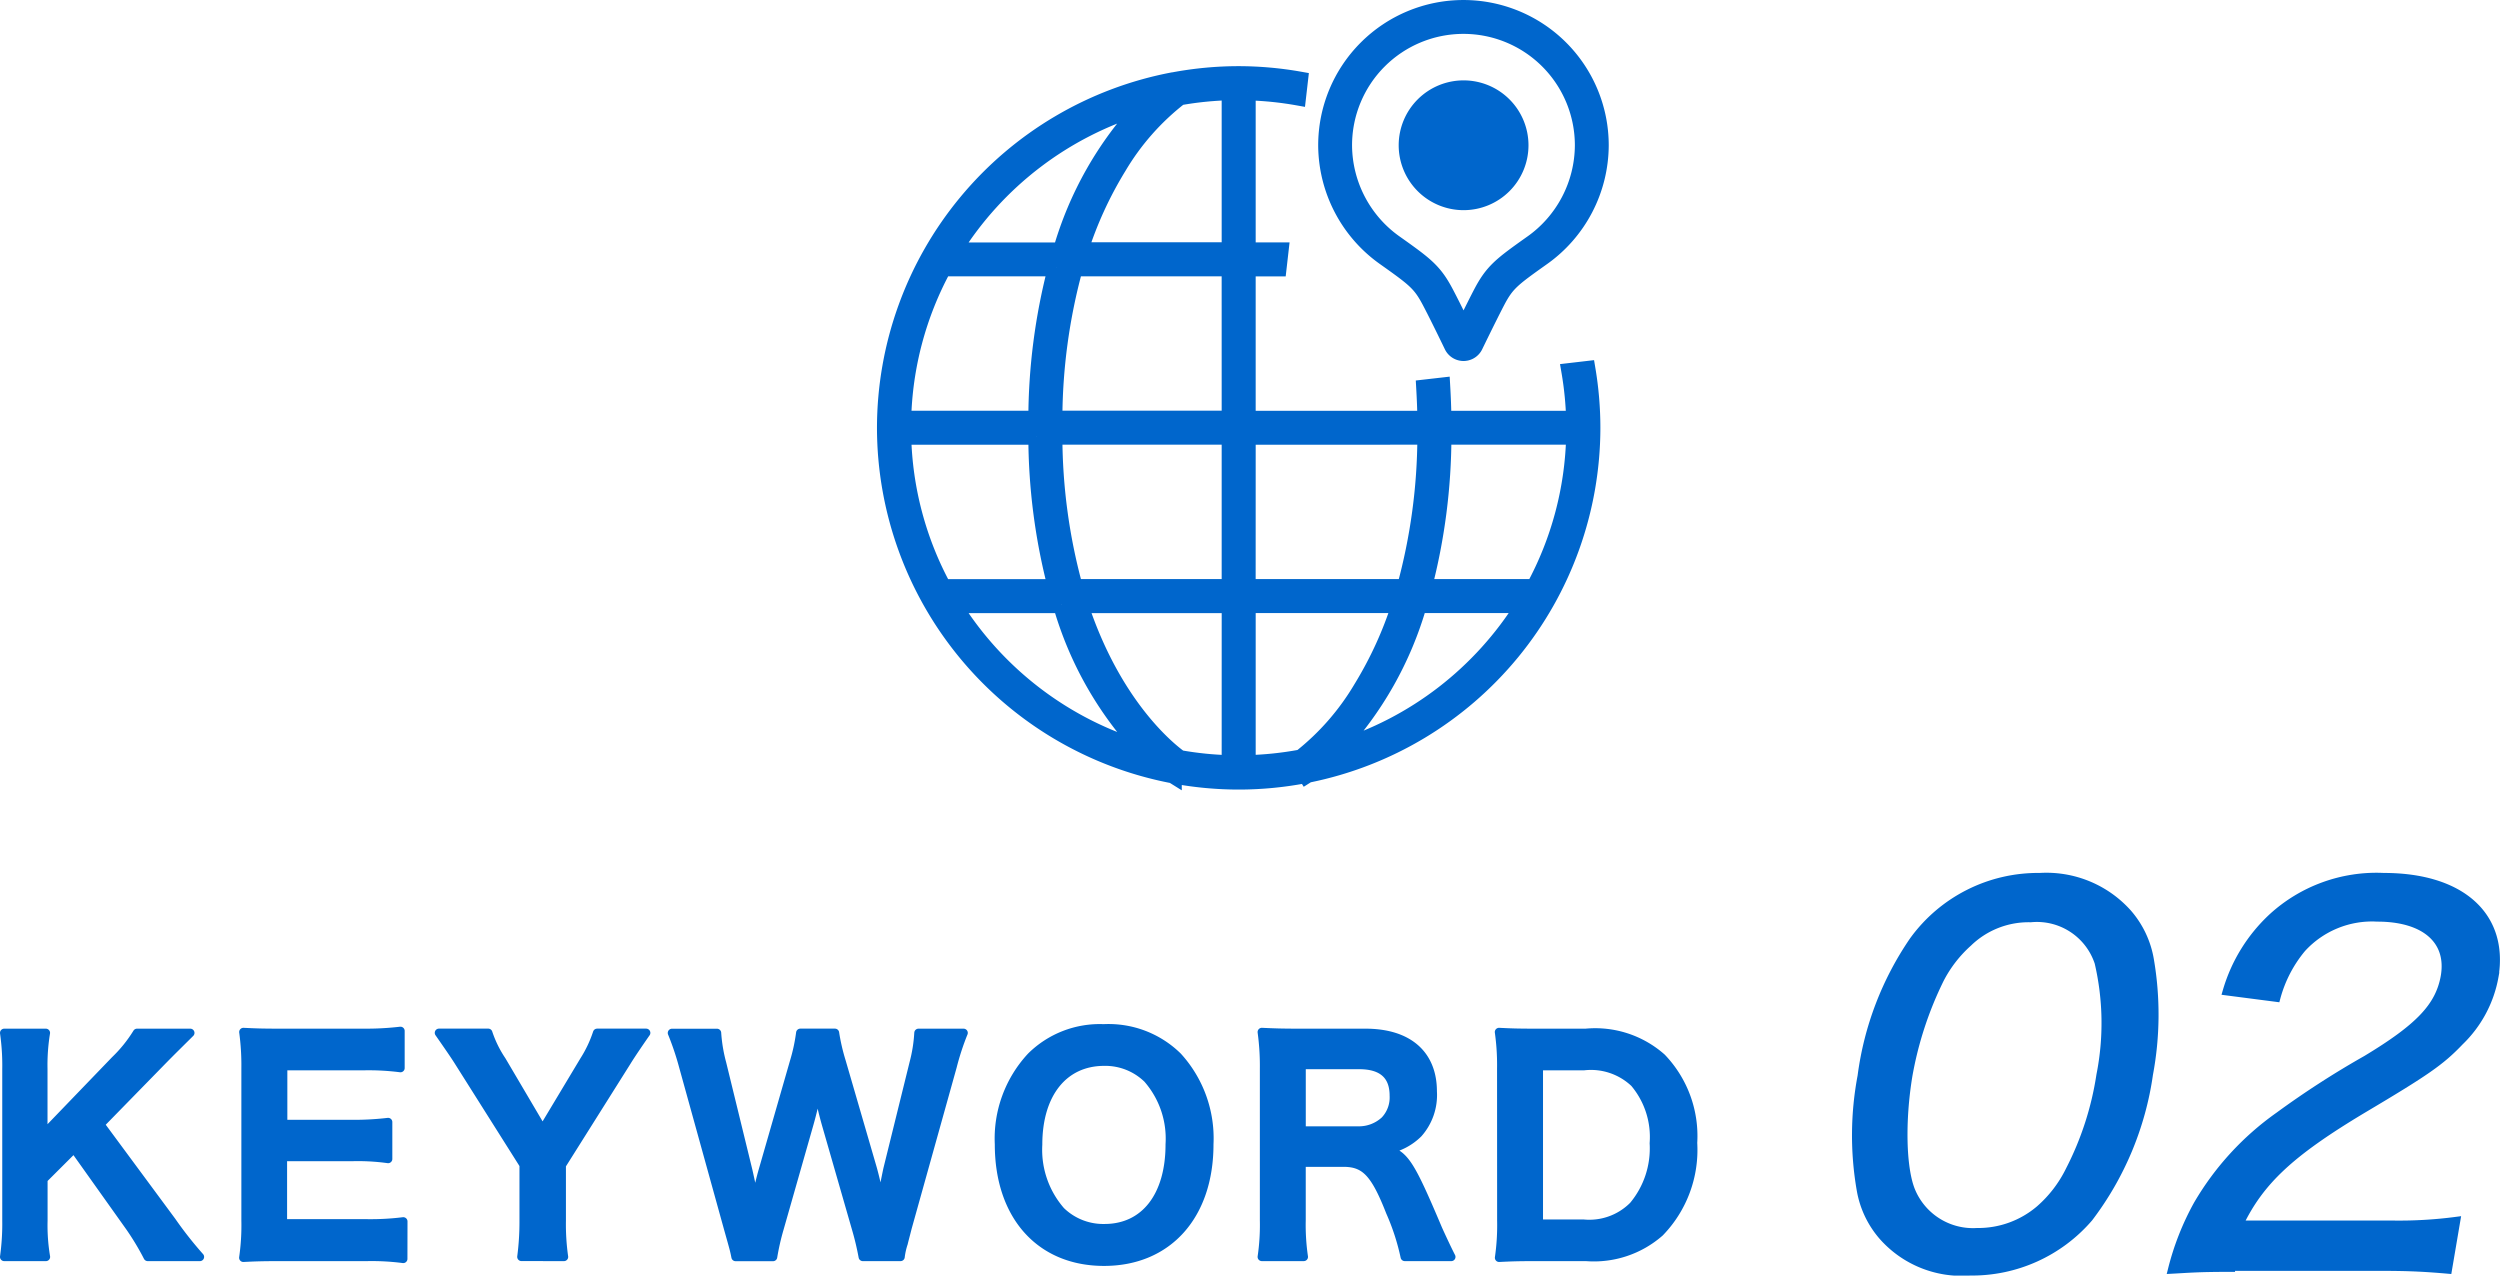 <svg xmlns="http://www.w3.org/2000/svg" width="147.638" height="75.33" viewBox="0 0 147.638 75.33">
  <g id="グループ_3620" data-name="グループ 3620" transform="translate(-656.362 -2086.94)">
    <g id="グループ_2944" data-name="グループ 2944" transform="translate(114.147 1205.34)">
      <path id="パス_2030" data-name="パス 2030" d="M7.513-15.133l3.556-3.639c.731-.748,1.28-1.28,1.762-1.762H9.69a8.179,8.179,0,0,1-1.3,1.612l-4.238,4.4V-18.39a11.9,11.9,0,0,1,.15-2.144H1.846a13.706,13.706,0,0,1,.133,2.144V-9.45a14.265,14.265,0,0,1-.133,2.144h2.46a11.266,11.266,0,0,1-.15-2.144v-2.443L5.967-13.7,9.274-9.051a15.613,15.613,0,0,1,1.047,1.745H13.4a22.577,22.577,0,0,1-1.662-2.111ZM25.411-9.4a15.893,15.893,0,0,1-2.127.116H18.3v-3.922h4.055a13.022,13.022,0,0,1,2.16.116v-2.177a17.3,17.3,0,0,1-2.16.116H18.315v-3.423H23.1a14.883,14.883,0,0,1,2.144.116V-20.65a17.755,17.755,0,0,1-2.144.116H18.082c-1.014,0-1.446-.017-2.111-.05A14.7,14.7,0,0,1,16.1-18.44V-9.45a13.442,13.442,0,0,1-.133,2.194c.665-.033,1.113-.05,2.111-.05h5.185a14.287,14.287,0,0,1,2.144.116ZM34.9-7.306a13.707,13.707,0,0,1-.133-2.144v-3.274l3.839-6.1c.283-.465.914-1.379,1.147-1.712H36.861a7.261,7.261,0,0,1-.781,1.645l-2.443,4.071-2.41-4.088a6.732,6.732,0,0,1-.8-1.629H27.521c.532.764.914,1.313,1.163,1.712l3.839,6.082v3.29a15.9,15.9,0,0,1-.133,2.144Zm19.876,0a4.129,4.129,0,0,1,.183-.814c.033-.15.116-.449.233-.914l2.659-9.522a15.3,15.3,0,0,1,.648-1.978H55.839a8.852,8.852,0,0,1-.283,1.778l-1.546,6.265c-.033.15-.166.8-.216,1.064-.1.582-.1.582-.183.964-.266-1.246-.349-1.579-.465-2.011l-1.861-6.4a11.828,11.828,0,0,1-.382-1.662H48.859a10.57,10.57,0,0,1-.366,1.7l-1.845,6.415c-.133.465-.249.931-.465,1.961-.1-.582-.283-1.429-.4-1.944l-1.546-6.332a9.148,9.148,0,0,1-.3-1.795H41.281a16.568,16.568,0,0,1,.665,1.978l2.642,9.539c.366,1.3.366,1.3.449,1.712h2.21a14.086,14.086,0,0,1,.382-1.678l1.762-6.182c.15-.532.316-1.18.5-2.127a20.662,20.662,0,0,0,.482,2.127L52.15-8.984a16.836,16.836,0,0,1,.4,1.678Zm12-13.494a5.76,5.76,0,0,0-4.288,1.662,7.114,7.114,0,0,0-1.894,5.185c0,4.221,2.426,6.93,6.2,6.93s6.215-2.725,6.215-6.93a7.167,7.167,0,0,0-1.861-5.185A5.824,5.824,0,0,0,66.774-20.8ZM66.824-9a3.588,3.588,0,0,1-2.576-1.014A5.49,5.49,0,0,1,62.9-13.937c0-3.008,1.512-4.9,3.905-4.9a3.577,3.577,0,0,1,2.559,1.014,5.368,5.368,0,0,1,1.313,3.872C70.679-10.9,69.2-9,66.824-9ZM87.3-7.306c-.233-.449-.648-1.346-.781-1.645-1.645-3.889-1.961-4.354-3.008-4.686a3.514,3.514,0,0,0,1.845-.964,3.417,3.417,0,0,0,.848-2.476c0-2.194-1.446-3.457-3.972-3.457H78.241c-.914,0-1.429-.017-2.127-.05a14.786,14.786,0,0,1,.133,2.16v8.957a13,13,0,0,1-.133,2.16H78.59a12.969,12.969,0,0,1-.133-2.177v-3.39h2.476c1.28,0,1.861.615,2.759,2.908a13.452,13.452,0,0,1,.864,2.659Zm-8.841-7.462V-18.64h3.407c1.363,0,2.044.615,2.044,1.811a1.972,1.972,0,0,1-.532,1.462,2.24,2.24,0,0,1-1.579.6Zm11.8,5.318a13.444,13.444,0,0,1-.133,2.194c.681-.033,1.1-.05,2.111-.05h3.025a5.9,5.9,0,0,0,4.354-1.446,7,7,0,0,0,1.961-5.285,6.689,6.689,0,0,0-1.845-5.035,5.926,5.926,0,0,0-4.487-1.462H92.233c-1.047,0-1.446-.017-2.111-.05a13.932,13.932,0,0,1,.133,2.16Zm2.21.183v-9.306h2.659a3.73,3.73,0,0,1,2.991,1,4.947,4.947,0,0,1,1.147,3.556A5.276,5.276,0,0,1,98.05-10.33a3.658,3.658,0,0,1-2.941,1.064Z" transform="translate(540.619 963.132)" fill="#06c" stroke="#06c" stroke-linecap="round" stroke-linejoin="round" stroke-width="0.5"/>
      <g id="グループ_2945" data-name="グループ 2945" transform="translate(651.835 933.402)">
        <path id="パス_2028" data-name="パス 2028" d="M1.649,21.183A5.6,5.6,0,0,1,.362,18.448a18.808,18.808,0,0,1,.054-6.7A18.323,18.323,0,0,1,3.473,3.754,9.076,9.076,0,0,1,10.927,0a6.439,6.439,0,0,1,5.2,2.145A5.6,5.6,0,0,1,17.416,4.88a19.109,19.109,0,0,1-.054,6.757,18.228,18.228,0,0,1-3.539,8.473A9.1,9.1,0,0,1,6.8,23.275,6.206,6.206,0,0,1,1.649,21.183ZM6.69,3.861A7.492,7.492,0,0,0,5.028,6.006a21.208,21.208,0,0,0-1.877,5.738c-.429,2.628-.375,5.416.161,6.757a3.958,3.958,0,0,0,3.915,2.467,5.6,5.6,0,0,0,3.7-1.341,7.371,7.371,0,0,0,1.77-2.306,18.257,18.257,0,0,0,1.823-5.631,15.79,15.79,0,0,0-.107-6.65,3.847,3.847,0,0,0-4.022-2.628A5.136,5.136,0,0,0,6.69,3.861Z" transform="translate(-0.087)" fill="#06c" stroke="#06c" stroke-width="0.5"/>
        <path id="パス_2036" data-name="パス 2036" d="M3.448,23.058c-1.939,0-2.424.054-3.448.108A15.828,15.828,0,0,1,1.508,19.34,16.706,16.706,0,0,1,6.3,14.115a52.774,52.774,0,0,1,5.172-3.34c3.125-1.886,4.31-3.125,4.633-4.9.377-2.155-1.185-3.5-3.987-3.5A5.62,5.62,0,0,0,7.65,4.2,7.653,7.653,0,0,0,6.141,7.111L3.232,6.734A9.617,9.617,0,0,1,5.926,2.37,9.1,9.1,0,0,1,12.5,0c4.579,0,7.111,2.317,6.519,5.872A7.044,7.044,0,0,1,16.97,9.7c-1.131,1.185-1.993,1.778-5.711,3.987C6.95,16.27,5.172,17.94,3.933,20.526h9a25.747,25.747,0,0,0,3.825-.215l-.485,2.855C15.031,23.058,14.061,23,12.445,23h-9Z" transform="translate(18.661)" fill="#06c" stroke="#06c" stroke-width="0.5"/>
      </g>
    </g>
    <g id="グループ_2955" data-name="グループ 2955" transform="translate(1527.165 1864.078)">
      <path id="パス_1065" data-name="パス 1065" d="M-764.759,235.35c1.786,1.268,2.181,1.57,2.81,2.769.5.95,1.3,2.614,1.3,2.614a.225.225,0,0,0,.2.124.225.225,0,0,0,.2-.124s.807-1.665,1.3-2.614c.628-1.2,1.023-1.5,2.809-2.769a7.639,7.639,0,0,0,3.266-6.232,7.58,7.58,0,0,0-7.579-7.579,7.579,7.579,0,0,0-7.579,7.579A7.637,7.637,0,0,0-764.759,235.35Z" transform="translate(-23.925 2.324)" fill="none" stroke="#06c" stroke-miterlimit="10" stroke-width="2"/>
      <path id="パス_1066" data-name="パス 1066" d="M-778.094,248.576a19.906,19.906,0,0,1,.28,2.822h-7.776c-.007-.676-.035-1.325-.071-1.961l-1.007.115c.034.6.061,1.209.068,1.846h-10.549v-8.936h1.826l.115-1.009h-1.941v-9.389a19.853,19.853,0,0,1,2.976.3l.115-1a20.848,20.848,0,0,0-3.595-.319,20.854,20.854,0,0,0-3.857.363l-.022,0A20.892,20.892,0,0,0-818.513,251.9,20.892,20.892,0,0,0-801.529,272.4l.016.01,0-.007a20.86,20.86,0,0,0,3.857.363,20.879,20.879,0,0,0,3.986-.386l.018.029.071-.045A20.894,20.894,0,0,0-776.792,251.9a20.921,20.921,0,0,0-.288-3.442Zm-25.146-15.719a20.964,20.964,0,0,0-4.885,8.6h-6.4A19.933,19.933,0,0,1-803.24,232.857Zm-11.872,9.6h6.694a35.643,35.643,0,0,0-1.156,8.936h-7.918A19.714,19.714,0,0,1-815.112,242.462Zm-2.38,9.945h7.918a35.647,35.647,0,0,0,1.156,8.936h-6.694A19.716,19.716,0,0,1-817.491,252.407Zm2.971,9.945h6.4a20.955,20.955,0,0,0,4.886,8.6A19.93,19.93,0,0,1-814.521,262.352Zm16.364,9.389a19.817,19.817,0,0,1-2.978-.3c-.731-.528-3.95-3.128-5.906-9.09h8.885Zm0-10.4h-9.195a34.013,34.013,0,0,1-1.212-8.936h10.407Zm0-9.945h-10.407a34.151,34.151,0,0,1,1.212-8.936h9.194Zm0-9.945h-8.888a22.653,22.653,0,0,1,2.273-4.965,14.722,14.722,0,0,1,3.635-4.124,19.782,19.782,0,0,1,2.98-.3Zm1.009,10.954H-786.6a34.149,34.149,0,0,1-1.212,8.936h-9.338Zm3.169,19a19.855,19.855,0,0,1-3.169.333v-9.389h9.031a22.65,22.65,0,0,1-2.274,4.964A14.889,14.889,0,0,1-793.979,271.408Zm2.11-.516a21.005,21.005,0,0,0,4.832-8.54h6.253A19.935,19.935,0,0,1-791.869,270.892Zm11.676-9.549h-6.551a35.653,35.653,0,0,0,1.155-8.936h7.776A19.717,19.717,0,0,1-780.193,261.344Z" transform="translate(0 -3.776)" fill="#06c" stroke="#06c" stroke-width="1"/>
      <path id="パス_1067" data-name="パス 1067" d="M-757.184,228.549a3.832,3.832,0,0,1,3.833,3.832,3.832,3.832,0,0,1-3.833,3.832,3.832,3.832,0,0,1-3.832-3.832A3.832,3.832,0,0,1-757.184,228.549Z" transform="translate(-27.187 -0.94)" fill="#06c"/>
    </g>
  </g>
</svg>
